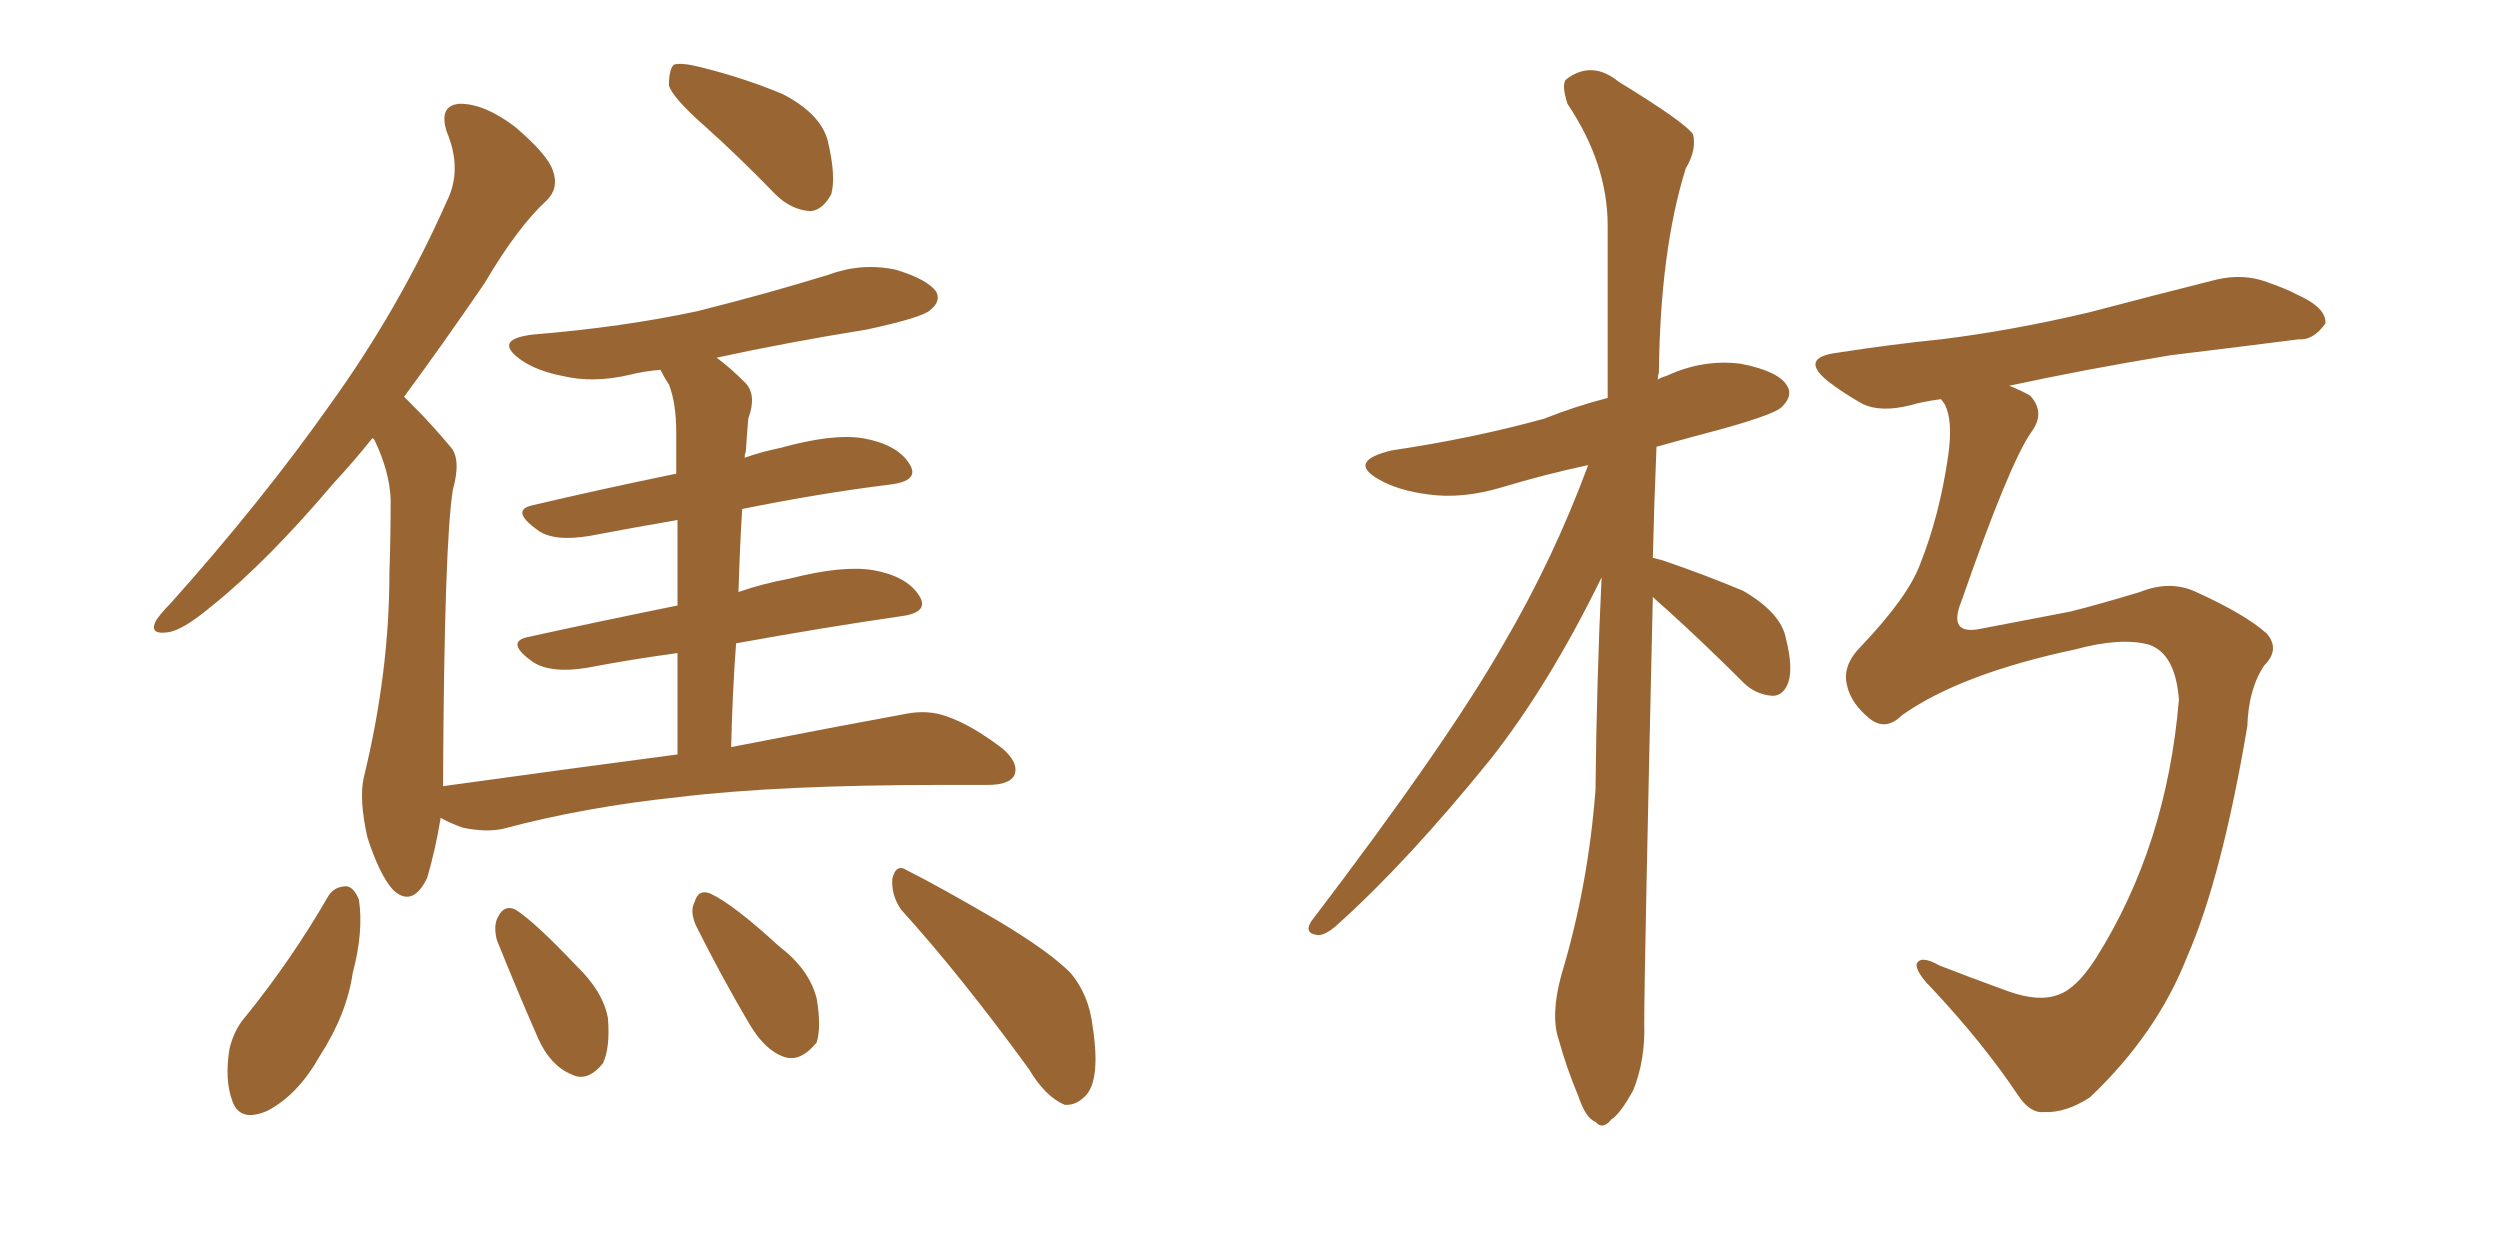<svg xmlns="http://www.w3.org/2000/svg" xmlns:xlink="http://www.w3.org/1999/xlink" width="300" height="150"><path fill="#996633" padding="10" d="M84.52 15.09L84.52 15.09Q80.71 11.72 80.27 10.25L80.27 10.25Q80.27 8.35 80.86 7.76L80.86 7.76Q81.74 7.47 84.08 8.06L84.08 8.06Q89.36 9.38 93.90 11.28L93.90 11.28Q98.44 13.62 99.32 16.85L99.32 16.85Q100.34 21.09 99.76 23.29L99.76 23.29Q98.73 25.20 97.27 25.34L97.27 25.34Q94.92 25.20 93.02 23.29L93.02 23.29Q88.62 18.75 84.52 15.09ZM81.30 90.53L81.30 90.53Q81.30 83.64 81.30 78.37L81.30 78.37Q75.88 79.10 70.46 80.13L70.46 80.13Q66.06 80.86 63.87 79.39L63.87 79.39Q60.64 77.05 63.28 76.46L63.28 76.46Q71.92 74.56 81.30 72.66L81.30 72.66Q81.30 66.50 81.30 62.40L81.30 62.40Q76.17 63.28 70.75 64.31L70.75 64.31Q66.36 65.04 64.45 63.57L64.45 63.57Q61.23 61.23 63.87 60.64L63.87 60.64Q71.92 58.74 81.15 56.84L81.15 56.84Q81.15 53.03 81.15 52.00L81.15 52.00Q81.15 48.34 80.27 46.14L80.27 46.14Q79.69 45.26 79.25 44.38L79.25 44.38Q77.34 44.53 75.59 44.97L75.59 44.97Q71.19 46.00 67.53 45.12L67.53 45.12Q64.45 44.53 62.55 43.21L62.55 43.21Q59.03 40.72 64.01 40.14L64.01 40.14Q74.71 39.26 83.64 37.35L83.64 37.35Q91.85 35.30 99.46 32.96L99.46 32.96Q103.42 31.49 107.52 32.37L107.52 32.37Q111.33 33.54 112.35 35.01L112.35 35.01Q112.94 36.18 111.62 37.21L111.62 37.21Q110.74 38.09 104.00 39.55L104.00 39.55Q94.78 41.02 85.99 42.92L85.99 42.92Q87.60 44.09 89.50 46.00L89.50 46.00Q90.82 47.46 89.79 50.24L89.79 50.24Q89.65 51.86 89.50 54.20L89.50 54.20Q89.36 54.49 89.36 54.93L89.36 54.93Q91.41 54.20 93.60 53.76L93.60 53.76Q99.90 52.00 103.56 52.59L103.56 52.59Q107.67 53.32 109.13 55.66L109.13 55.66Q110.45 57.71 106.79 58.15L106.79 58.15Q98.44 59.18 89.06 61.08L89.06 61.08Q88.77 65.77 88.62 71.04L88.62 71.04Q91.55 70.02 94.78 69.43L94.78 69.43Q101.07 67.82 104.74 68.41L104.74 68.41Q108.84 69.14 110.30 71.48L110.30 71.48Q111.62 73.54 107.96 73.97L107.96 73.97Q98.88 75.29 88.33 77.20L88.33 77.20Q87.89 83.06 87.74 89.65L87.74 89.65Q100.49 87.16 108.54 85.69L108.54 85.69Q111.33 85.11 113.67 85.99L113.67 85.99Q116.60 87.01 120.26 89.79L120.26 89.79Q122.31 91.55 121.73 93.02L121.73 93.02Q121.14 94.19 118.51 94.19L118.51 94.19Q116.02 94.19 113.23 94.19L113.23 94.19Q93.46 94.19 81.45 95.65L81.45 95.65Q70.17 96.83 60.35 99.46L60.35 99.46Q58.30 99.90 55.52 99.32L55.52 99.32Q53.91 98.73 52.88 98.14L52.88 98.14Q52.29 101.81 51.27 105.32L51.27 105.32Q49.51 108.98 47.17 106.79L47.17 106.79Q45.56 105.03 44.09 100.49L44.09 100.49Q43.07 95.95 43.65 93.31L43.65 93.31Q46.73 80.71 46.73 68.70L46.73 68.70Q46.88 64.45 46.88 59.91L46.88 59.91Q46.73 56.54 44.97 52.88L44.97 52.88Q44.82 52.59 44.68 52.59L44.68 52.59Q42.33 55.52 40.14 57.86L40.14 57.86Q32.08 67.38 25.49 72.66L25.49 72.66Q21.83 75.73 20.07 75.88L20.07 75.88Q18.02 76.17 18.60 74.71L18.60 74.71Q19.04 73.83 20.51 72.36L20.51 72.36Q31.49 60.06 39.55 48.63L39.55 48.63Q47.90 37.06 53.61 24.17L53.61 24.17Q55.52 20.36 53.61 15.82L53.61 15.82Q52.59 12.60 55.22 12.45L55.22 12.45Q58.15 12.45 61.82 15.23L61.82 15.23Q65.77 18.60 66.36 20.51L66.36 20.51Q67.09 22.56 65.63 24.02L65.63 24.02Q62.11 27.25 58.15 33.98L58.15 33.98Q53.03 41.46 48.49 47.61L48.49 47.61Q49.22 48.34 49.80 48.93L49.80 48.93Q51.71 50.83 54.05 53.61L54.05 53.61Q55.37 55.08 54.35 58.74L54.35 58.74Q53.32 65.04 53.17 93.31L53.17 93.31Q53.17 93.75 53.17 94.34L53.17 94.34Q67.97 92.29 81.30 90.53ZM39.40 107.52L39.40 107.52Q40.14 106.35 41.60 106.35L41.60 106.35Q42.48 106.49 43.07 107.96L43.07 107.96Q43.65 111.77 42.33 116.75L42.33 116.75Q41.60 121.73 38.38 126.71L38.38 126.71Q35.74 131.40 32.08 133.30L32.08 133.30Q28.71 134.77 27.83 131.98L27.83 131.98Q26.95 129.49 27.54 125.83L27.54 125.83Q28.13 123.49 29.44 122.02L29.44 122.02Q35.01 115.14 39.40 107.52ZM59.62 112.79L59.62 112.79Q59.18 111.04 59.77 110.01L59.77 110.01Q60.50 108.54 61.82 109.13L61.82 109.13Q64.16 110.60 69.14 115.87L69.14 115.87Q72.36 118.95 72.95 122.17L72.95 122.17Q73.24 125.68 72.36 127.59L72.36 127.59Q70.46 129.93 68.55 128.91L68.55 128.91Q66.06 127.88 64.60 124.66L64.60 124.66Q61.96 118.65 59.62 112.79ZM83.50 111.04L83.50 111.04Q82.76 109.28 83.35 108.25L83.35 108.25Q83.79 106.64 85.25 107.23L85.25 107.23Q88.04 108.54 93.46 113.53L93.46 113.53Q97.12 116.31 98.00 119.82L98.00 119.82Q98.58 123.19 98.00 125.10L98.00 125.10Q96.09 127.44 94.19 126.86L94.19 126.86Q91.85 126.12 89.94 122.90L89.94 122.90Q86.57 117.19 83.50 111.04ZM108.11 109.13L108.11 109.13L108.11 109.13Q106.93 107.37 107.08 105.47L107.08 105.47Q107.52 103.56 108.84 104.44L108.84 104.44Q112.65 106.35 119.68 110.45L119.68 110.45Q125.83 114.11 128.47 116.75L128.47 116.75Q130.66 119.38 131.10 123.05L131.10 123.05Q132.13 129.64 130.22 131.54L130.22 131.54Q129.05 132.71 127.73 132.57L127.73 132.57Q125.39 131.54 123.49 128.32L123.49 128.32Q115.28 117.04 108.11 109.13ZM198.34 71.63L198.34 71.63Q197.31 116.60 197.31 122.75L197.31 122.75Q197.46 127.15 196.00 130.81L196.00 130.81Q194.38 133.74 193.36 134.33L193.36 134.33Q192.33 135.64 191.46 134.62L191.46 134.62Q190.28 134.18 189.40 131.54L189.40 131.54Q187.94 128.03 187.06 124.80L187.06 124.80Q186.04 121.88 187.35 117.04L187.35 117.04Q190.58 106.35 191.46 94.78L191.46 94.78Q191.60 81.59 192.19 69.29L192.19 69.29Q185.89 82.18 178.86 91.11L178.86 91.11Q168.90 103.42 160.40 111.04L160.40 111.04Q159.08 112.21 158.20 112.21L158.20 112.21Q156.45 112.06 157.32 110.60L157.32 110.60Q173.73 89.06 180.47 77.20L180.47 77.20Q186.47 66.94 190.58 55.81L190.58 55.81Q185.16 56.98 180.32 58.45L180.32 58.45Q175.49 59.91 171.39 59.33L171.39 59.33Q167.87 58.89 165.53 57.57L165.53 57.57Q161.57 55.37 166.99 54.05L166.99 54.05Q176.81 52.59 185.30 50.24L185.30 50.24Q188.96 48.78 192.92 47.75L192.92 47.75Q192.92 36.77 192.92 27.10L192.92 27.10Q192.92 19.63 188.09 12.45L188.09 12.45Q187.35 10.11 187.94 9.52L187.94 9.52Q191.02 7.18 194.24 9.81L194.24 9.81Q202.15 14.65 203.17 16.11L203.17 16.11Q203.61 18.02 202.29 20.21L202.29 20.21Q199.22 30.03 199.07 44.68L199.07 44.68Q198.93 45.12 198.93 45.56L198.93 45.56Q199.37 45.26 199.95 45.12L199.95 45.12Q204.35 43.07 208.89 43.65L208.89 43.65Q213.43 44.53 214.45 46.29L214.45 46.29Q215.19 47.46 213.87 48.78L213.87 48.78Q213.13 49.66 206.84 51.42L206.84 51.42Q202.44 52.59 198.78 53.61L198.78 53.61Q198.49 60.64 198.34 66.94L198.34 66.94Q198.93 67.09 199.51 67.24L199.51 67.24Q204.64 68.99 209.18 70.90L209.18 70.90Q213.72 73.54 214.31 76.61L214.31 76.61Q215.19 80.13 214.60 81.88L214.60 81.88Q214.01 83.50 212.70 83.50L212.70 83.50Q210.64 83.35 209.18 81.88L209.18 81.88Q204.35 77.05 199.80 72.95L199.80 72.95Q198.93 72.22 198.34 71.63ZM228.22 85.84L228.22 85.84L228.22 85.84Q226.32 87.74 224.41 86.28L224.41 86.28Q222.07 84.38 221.63 82.18L221.63 82.18Q221.04 79.83 223.39 77.49L223.39 77.49Q228.96 71.63 230.42 67.68L230.42 67.68Q232.76 61.82 233.79 54.64L233.79 54.64Q234.38 50.39 233.35 48.49L233.35 48.49Q233.06 48.05 232.91 47.90L232.91 47.90Q230.71 48.19 229.25 48.63L229.25 48.63Q225.73 49.51 223.54 48.49L223.54 48.49Q221.19 47.17 219.29 45.70L219.29 45.70Q215.92 42.92 220.46 42.33L220.46 42.33Q227.05 41.31 232.91 40.72L232.91 40.72Q241.26 39.70 250.63 37.50L250.63 37.50Q258.40 35.45 266.02 33.54L266.02 33.54Q269.24 32.81 272.02 33.84L272.02 33.84Q274.51 34.72 275.54 35.30L275.54 35.30Q279.20 36.91 279.05 38.82L279.05 38.82Q277.59 40.87 275.83 40.72L275.83 40.72Q268.95 41.60 260.45 42.63L260.45 42.63Q249.90 44.38 241.11 46.29L241.11 46.29Q242.58 46.88 243.60 47.46L243.60 47.46Q245.51 49.51 243.75 51.86L243.75 51.86Q241.11 55.66 235.40 72.07L235.40 72.07Q233.64 76.32 237.74 75.44L237.74 75.44Q243.90 74.27 248.44 73.39L248.44 73.39Q251.95 72.51 256.79 71.04L256.79 71.04Q260.45 69.58 263.53 71.04L263.53 71.04Q269.38 73.68 272.02 76.03L272.02 76.03Q273.63 77.93 271.73 79.83L271.73 79.83Q269.82 82.62 269.68 87.16L269.68 87.16Q266.60 105.32 262.50 114.70L262.50 114.70Q258.84 124.07 250.78 131.69L250.78 131.69Q247.85 133.59 245.21 133.45L245.21 133.45Q243.60 133.59 242.14 131.40L242.14 131.40Q238.04 125.24 231.74 118.51L231.74 118.51Q229.98 116.75 229.98 115.72L229.98 115.72Q230.42 114.55 232.76 115.87L232.76 115.87Q236.13 117.19 240.97 118.95L240.97 118.95Q244.63 120.26 246.97 119.38L246.97 119.38Q249.17 118.65 251.51 114.99L251.51 114.99Q260.01 101.51 261.47 83.94L261.47 83.94Q261.04 78.37 257.81 77.34L257.81 77.34Q254.44 76.46 249.02 77.93L249.02 77.93Q235.25 80.86 228.22 85.84Z"/></svg>